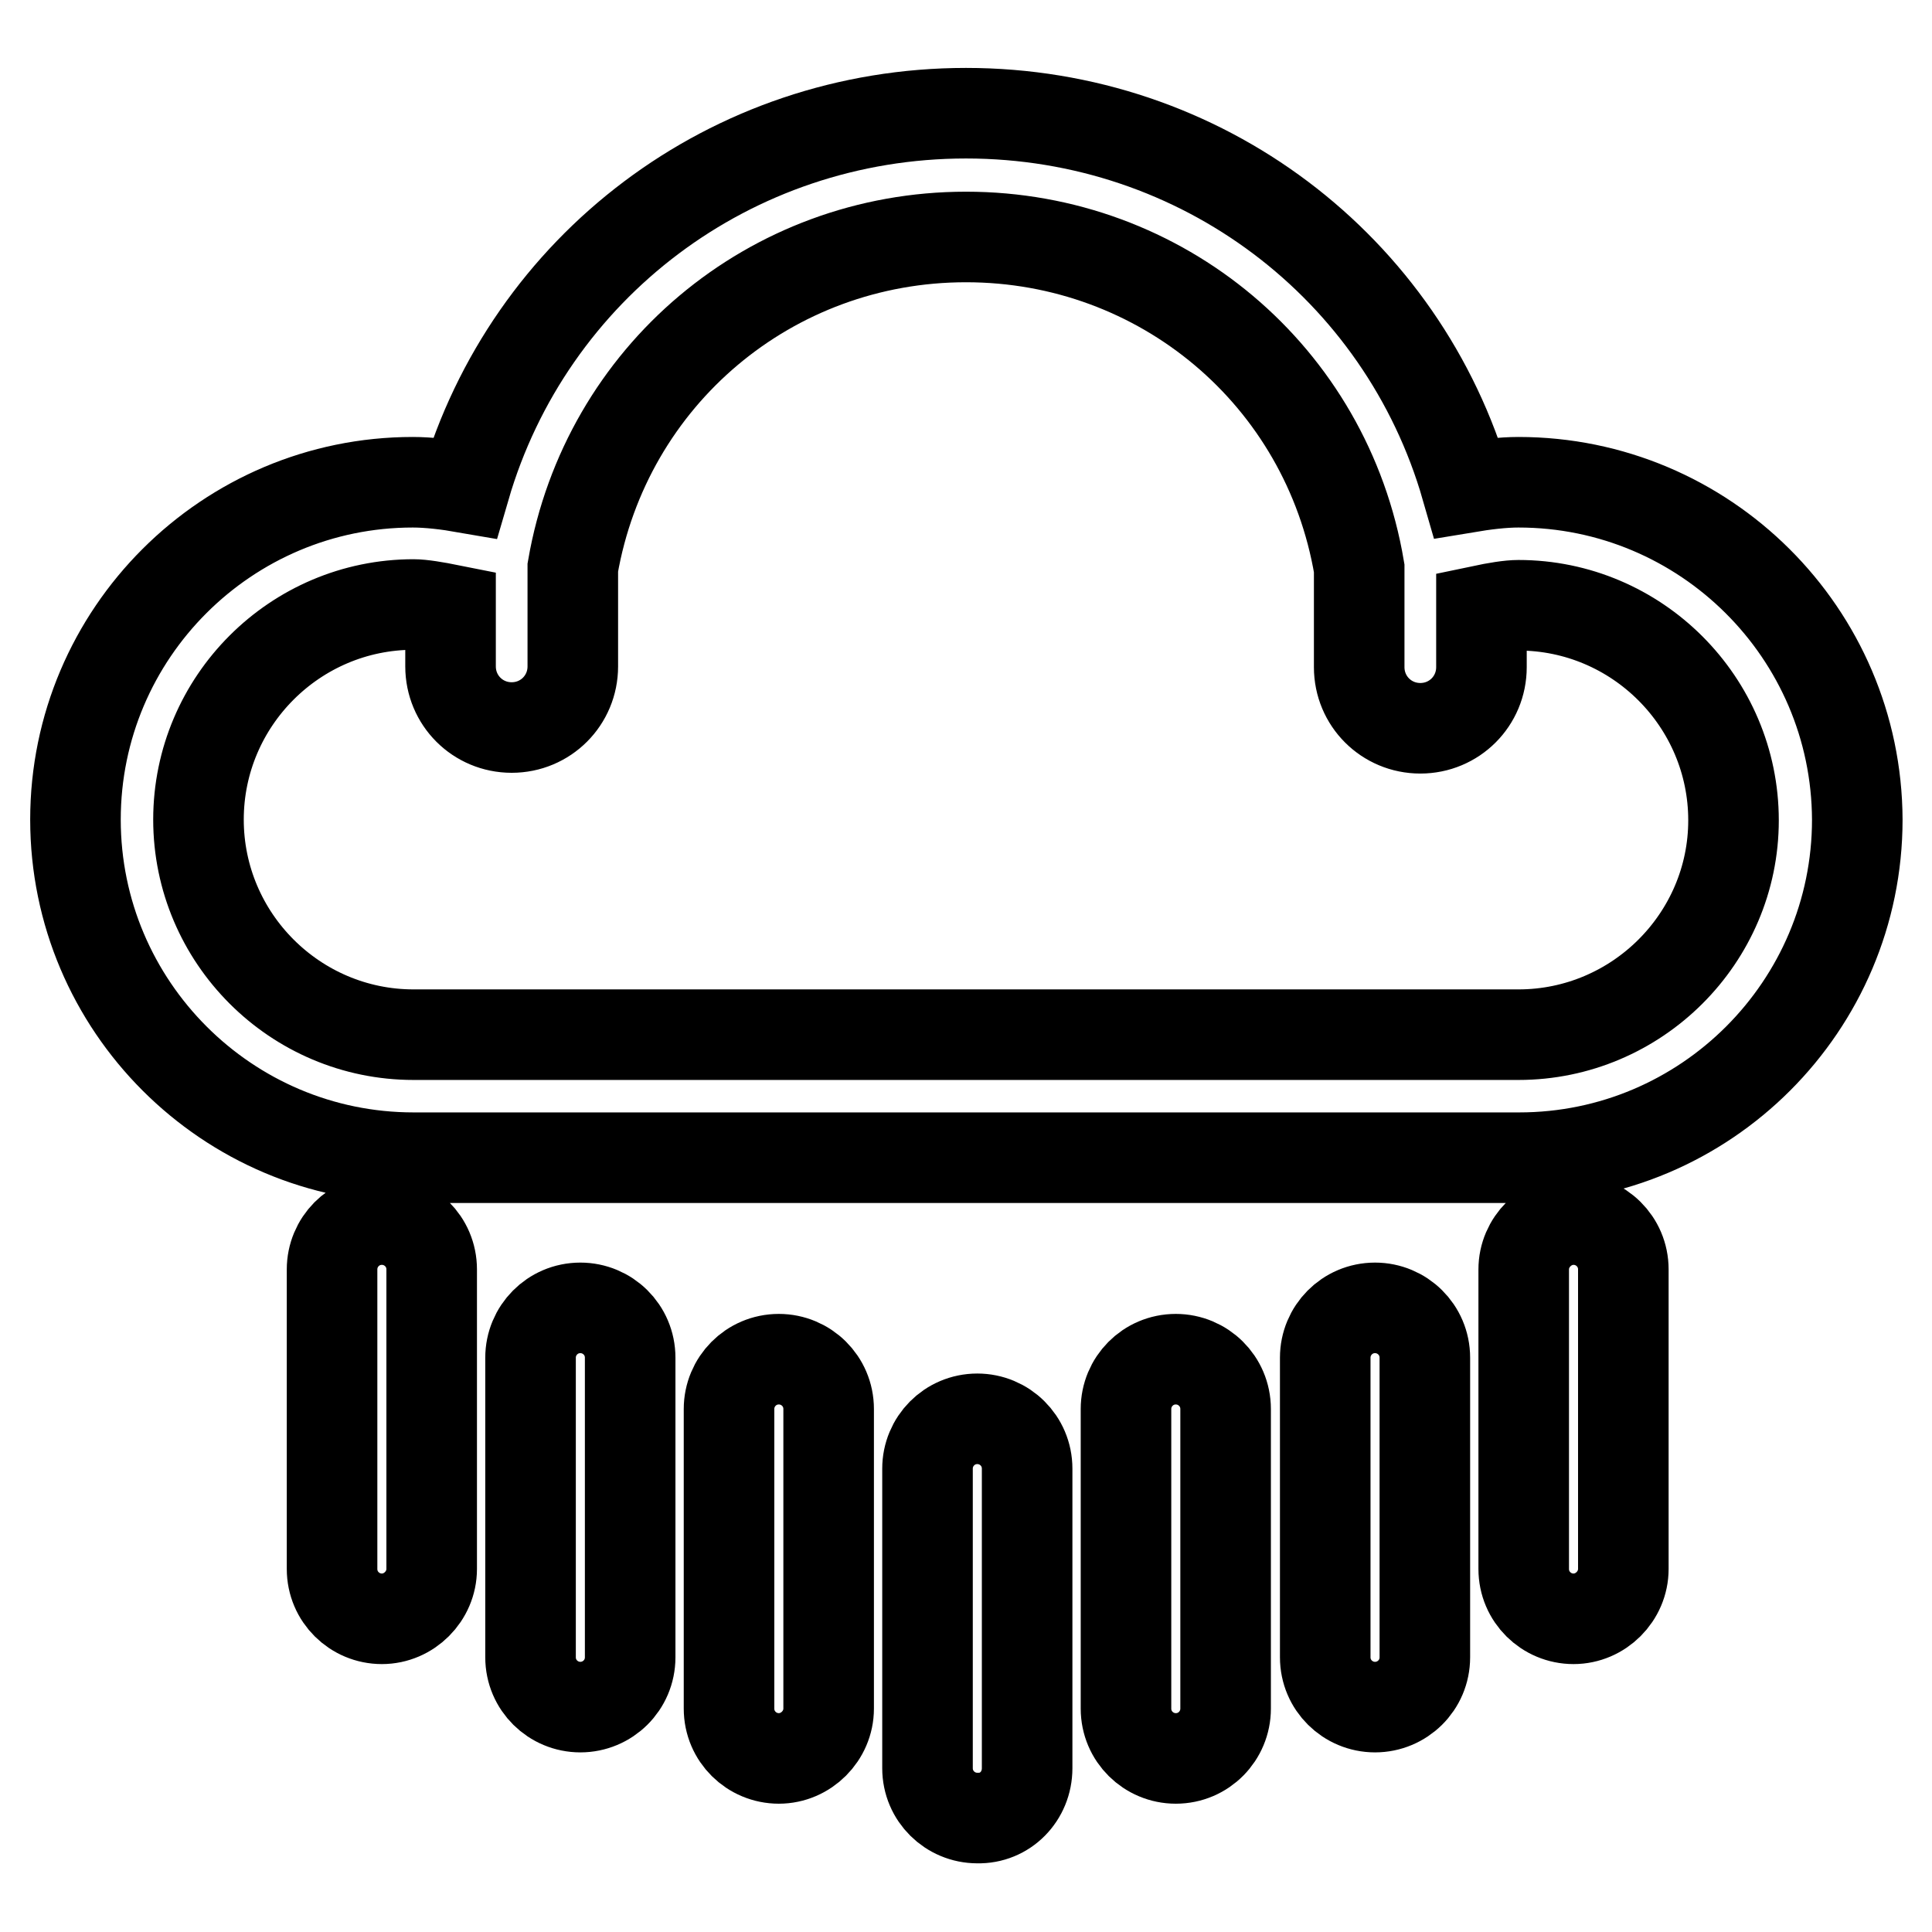 <?xml version="1.0" encoding="utf-8"?>
<!-- Svg Vector Icons : http://www.onlinewebfonts.com/icon -->
<!DOCTYPE svg PUBLIC "-//W3C//DTD SVG 1.1//EN" "http://www.w3.org/Graphics/SVG/1.1/DTD/svg11.dtd">
<svg version="1.1" xmlns="http://www.w3.org/2000/svg" xmlns:xlink="http://www.w3.org/1999/xlink" x="0px" y="0px" viewBox="0 0 256 256" enable-background="new 0 0 256 256" xml:space="preserve">
<g> <path stroke-width="12" fill-opacity="0" stroke="#000000"  d="M201.2,63.9c-2.1,0-4.5,0.3-6.9,0.7C185.9,35.4,159.2,15,128,15c-31.2,0-57.9,20.4-66.4,49.6 c-2.3-0.4-4.8-0.7-6.9-0.7C30.1,63.9,10,83.9,10,108.6c0,24.7,20.1,44.8,44.8,44.8h146.5c24.7,0,44.8-20.1,44.8-44.8 C246,83.9,225.9,63.9,201.2,63.9z M201.2,137.1H54.8c-15.7,0-28.5-12.8-28.5-28.5c0-15.7,12.8-28.5,28.5-28.5 c1.1,0,2.9,0.3,4.9,0.7v7.5c0,4.5,3.6,8.1,8.1,8.1c4.5,0,8.1-3.6,8.1-8.1V75.2c4.4-25.4,26.2-43.8,52.1-43.8 c25.9,0,47.8,18.4,52.1,43.9v13.1c0,4.5,3.6,8.1,8.1,8.1s8.1-3.6,8.1-8.1v-7.5c1.9-0.4,3.7-0.7,4.9-0.7c15.7,0,28.5,12.8,28.5,28.5 C229.7,124.3,216.9,137.1,201.2,137.1z M57.2,207.9v-39.7c0-3.7-3-6.6-6.6-6.6c-3.7,0-6.6,3-6.6,6.6v39.7c0,3.7,3,6.6,6.6,6.6 C54.2,214.5,57.2,211.5,57.2,207.9z M83.5,219.6v-39.7c0-3.7-3-6.6-6.6-6.6c-3.7,0-6.6,3-6.6,6.6v39.7c0,3.7,3,6.6,6.6,6.6 C80.5,226.2,83.5,223.3,83.5,219.6z M109.8,226.4v-39.7c0-3.7-3-6.6-6.6-6.6c-3.7,0-6.6,3-6.6,6.6v39.7c0,3.7,3,6.6,6.6,6.6 C106.8,233,109.8,230,109.8,226.4z M162.4,226.4v-39.7c0-3.7-3-6.6-6.6-6.6c-3.7,0-6.6,3-6.6,6.6v39.7c0,3.7,3,6.6,6.6,6.6 C159.5,233,162.4,230,162.4,226.4z M136.1,234.3v-39.7c0-3.7-3-6.6-6.6-6.6c-3.7,0-6.6,3-6.6,6.6v39.7c0,3.7,3,6.6,6.6,6.6 C133.2,241,136.1,238,136.1,234.3z M188.8,219.6v-39.7c0-3.7-3-6.6-6.6-6.6c-3.7,0-6.6,3-6.6,6.6v39.7c0,3.7,3,6.6,6.6,6.6 C185.8,226.2,188.8,223.3,188.8,219.6z M215.1,207.9v-39.7c0-3.7-3-6.6-6.6-6.6s-6.6,3-6.6,6.6v39.7c0,3.7,3,6.6,6.6,6.6 S215.1,211.5,215.1,207.9z"/></g>
</svg>